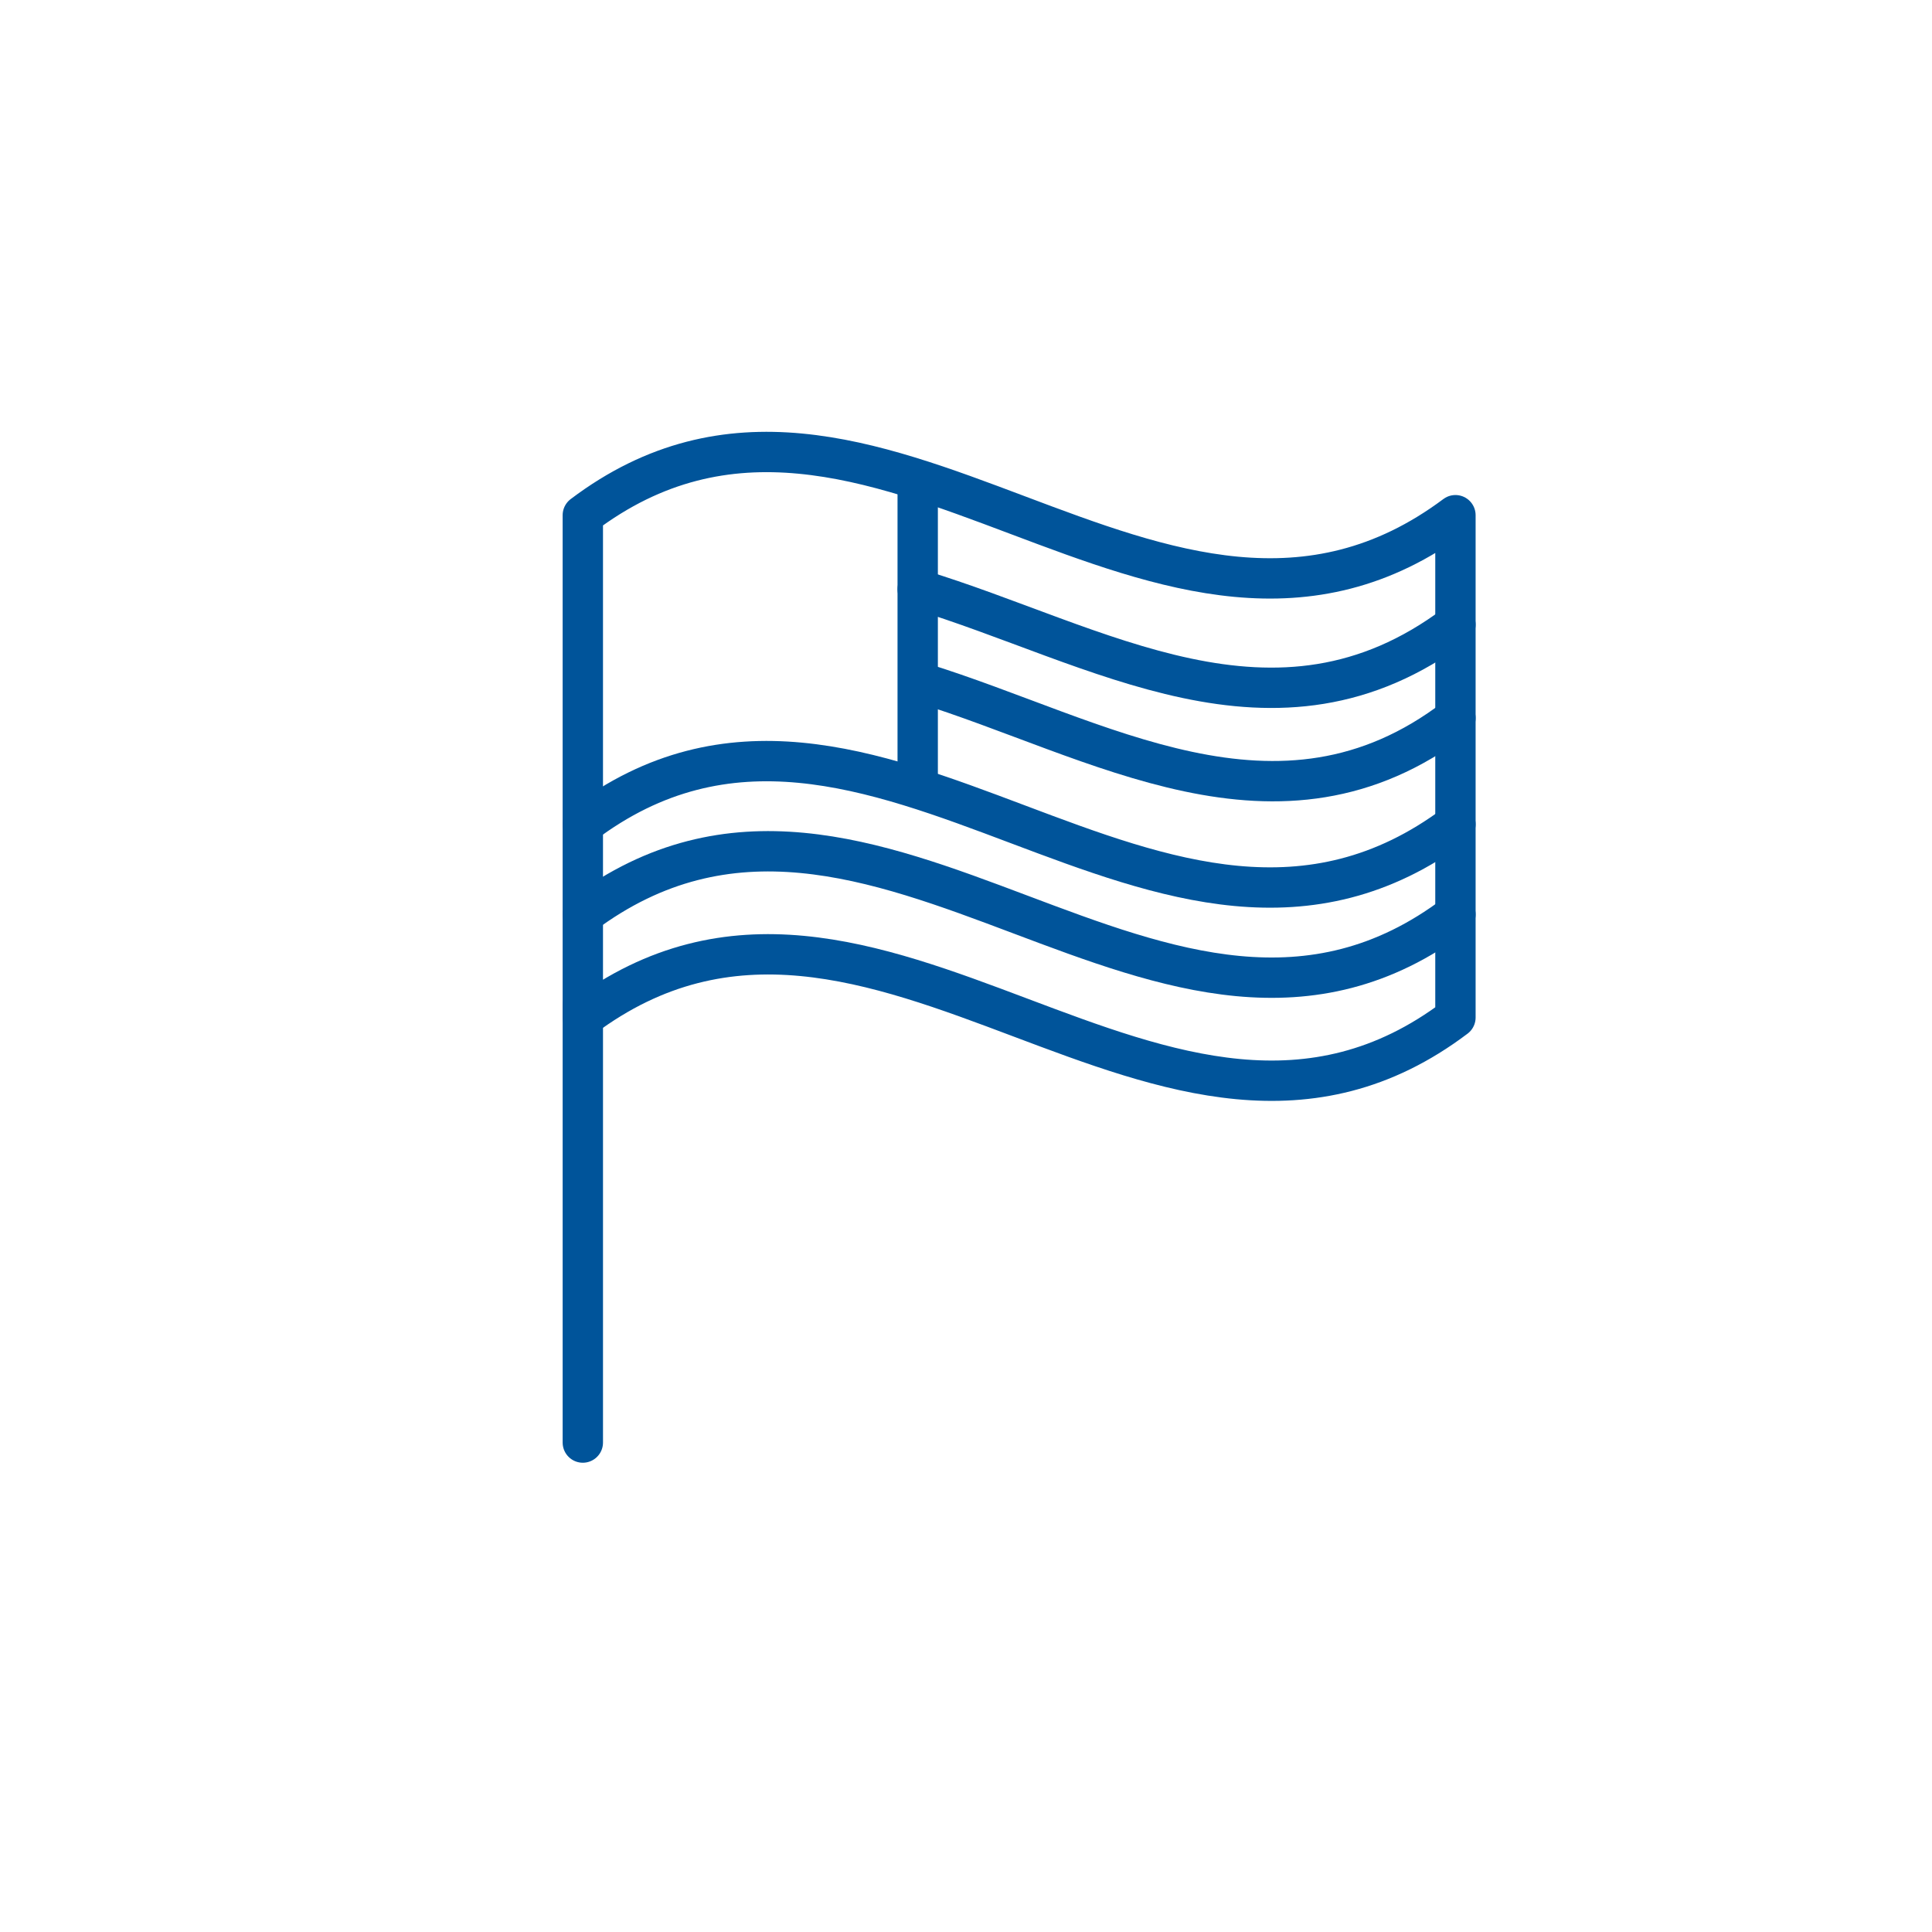 <?xml version="1.0" encoding="utf-8"?>
<!-- Generator: Adobe Illustrator 21.0.2, SVG Export Plug-In . SVG Version: 6.00 Build 0)  -->
<svg version="1.1" id="Layer_1" xmlns="http://www.w3.org/2000/svg" xmlns:xlink="http://www.w3.org/1999/xlink" x="0px" y="0px"
	 viewBox="0 0 60 60" style="enable-background:new 0 0 60 60;" xml:space="preserve">
<style type="text/css">
	.st0{fill:none;stroke:#00549A;stroke-width:1.253;stroke-linecap:round;stroke-linejoin:round;stroke-miterlimit:10;}
</style>
<g>
	<path class="st0" d="M45.2,31.6c-9,6.8-18-6.8-27.1,0c0-1.7,0-13.9,0-15.6c9-6.8,18,6.8,27.1,0C45.2,17.7,45.2,30,45.2,31.6z"/>
	<path class="st0" d="M45.2,28.4c-9,6.8-18-6.8-27.1,0"/>
	<path class="st0" d="M18.1,25.6c9-6.8,18,6.8,27.1,0"/>
	<path class="st0" d="M28.6,21.2c5.5,1.7,11.1,5.3,16.6,1.1"/>
	<path class="st0" d="M28.5,18.3c5.6,1.7,11.1,5.3,16.7,1.1"/>
	<line class="st0" x1="28.5" y1="24.2" x2="28.5" y2="15.2"/>
	<line class="st0" x1="18.1" y1="31.2" x2="18.1" y2="44.8"/>
</g>
</svg>
